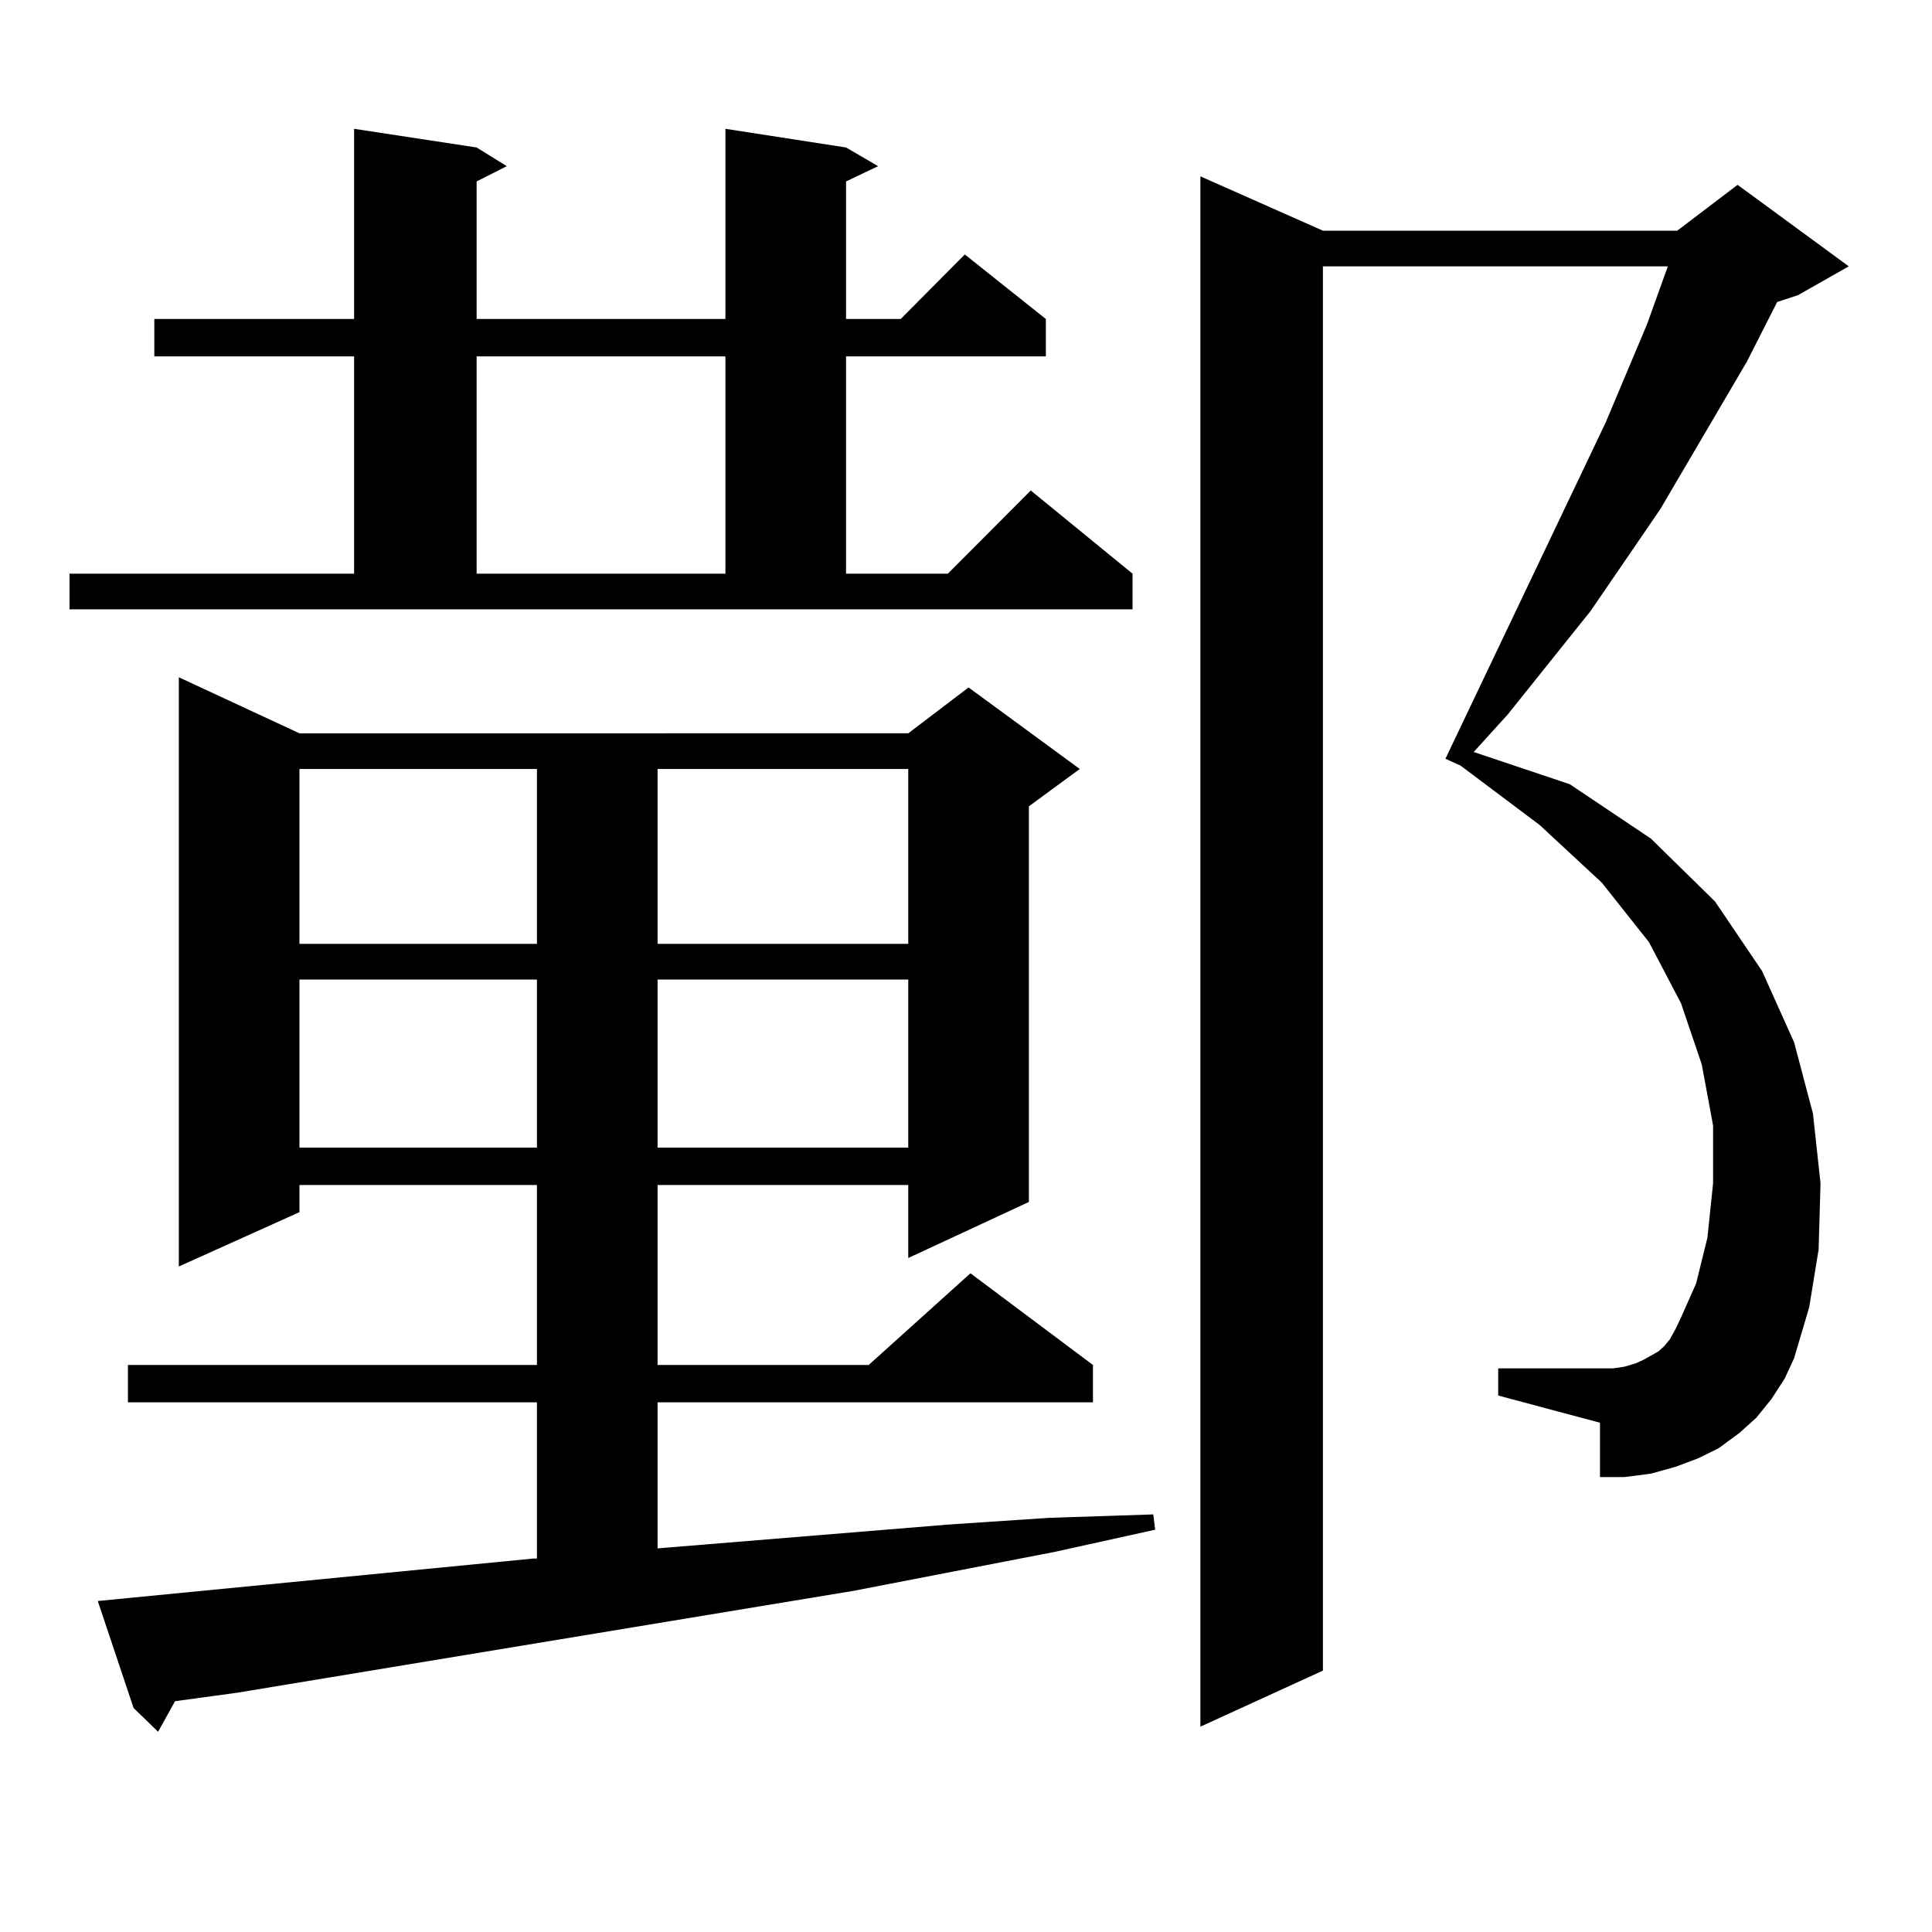 <?xml version="1.0" encoding="utf-8"?>
<!-- Generator: Adobe Illustrator 16.0.0, SVG Export Plug-In . SVG Version: 6.00 Build 0)  -->
<!DOCTYPE svg PUBLIC "-//W3C//DTD SVG 1.1//EN" "http://www.w3.org/Graphics/SVG/1.1/DTD/svg11.dtd">
<svg version="1.1" id="图层_1" xmlns="http://www.w3.org/2000/svg" xmlns:xlink="http://www.w3.org/1999/xlink" x="0px" y="0px"
	 width="1000px" height="1000px" viewBox="0 0 1000 1000" enable-background="new 0 0 1000 1000" xml:space="preserve">
<path d="M35.975,296.941h147.313v-112.5H79.876v-19.336h103.412V66.668l63.413,9.668l15.609,9.668l-15.609,7.91v71.191h128.777
	V66.668l62.438,9.668l16.585,9.668l-16.585,7.91v71.191h28.292l33.17-33.398l41.95,33.398v19.336H437.916v112.5h52.682
	l42.926-43.066l52.682,43.066v18.457H35.975V296.941z M50.608,828.68l225.36-21.973h1.951v-80.859H66.218v-19.336H277.92v-93.164
	H154.996v14.063l-62.438,28.125v-304.98l62.438,29.004H470.11l31.219-23.73l57.56,42.188l-26.341,19.336v204.785l-62.438,29.004
	v-37.793H340.357v93.164h109.266l52.682-47.461l63.413,47.461v19.336h-225.36v75.586l150.24-12.305l52.682-3.516l53.657-1.758
	l0.976,7.91l-51.706,11.426l-104.388,20.215l-319.017,52.734l-32.194,4.395l-8.78,15.82l-12.683-12.305L50.608,828.68z
	 M154.996,398.016v90.527H277.92v-90.527H154.996z M154.996,507v87.012H277.92V507H154.996z M246.701,184.441v112.5h128.777v-112.5
	H246.701z M340.357,398.016v90.527H470.11v-90.527H340.357z M340.357,507v87.012H470.11V507H340.357z M916.929,724.09l-7.805,9.668
	l-8.78,7.91l-10.731,7.91l-10.731,5.273l-11.707,4.395l-12.683,3.516l-13.658,1.758H828.15v-28.125l-52.682-14.063V708.27h59.511
	l5.854-0.879l5.854-1.758l3.902-1.758l7.805-4.395l2.927-2.637l2.927-3.516l2.927-5.273l2.927-6.152l7.805-17.578l5.854-23.73
	l2.927-28.125v-29.883l-5.854-31.641l-10.731-31.641l-16.585-31.641l-24.39-30.762l-32.194-29.883l-40.975-30.762l-7.805-3.516
	l82.925-174.023l21.463-50.977l10.731-29.883H684.739v726.855l-63.413,29.004V91.277l63.413,28.125h183.41l31.219-23.73
	l57.56,42.188l-26.341,14.941l-10.731,3.516l-15.609,30.762l-44.877,76.465l-36.097,52.734l-42.926,53.613l-17.561,19.336
	l49.755,16.699l41.95,28.125l33.17,32.52l24.39,36.035l16.585,36.914l9.756,36.914l3.902,36.035l-0.976,34.277l-4.878,29.883
	l-7.805,26.367l-4.878,10.547L916.929,724.09z"/>
</svg>

